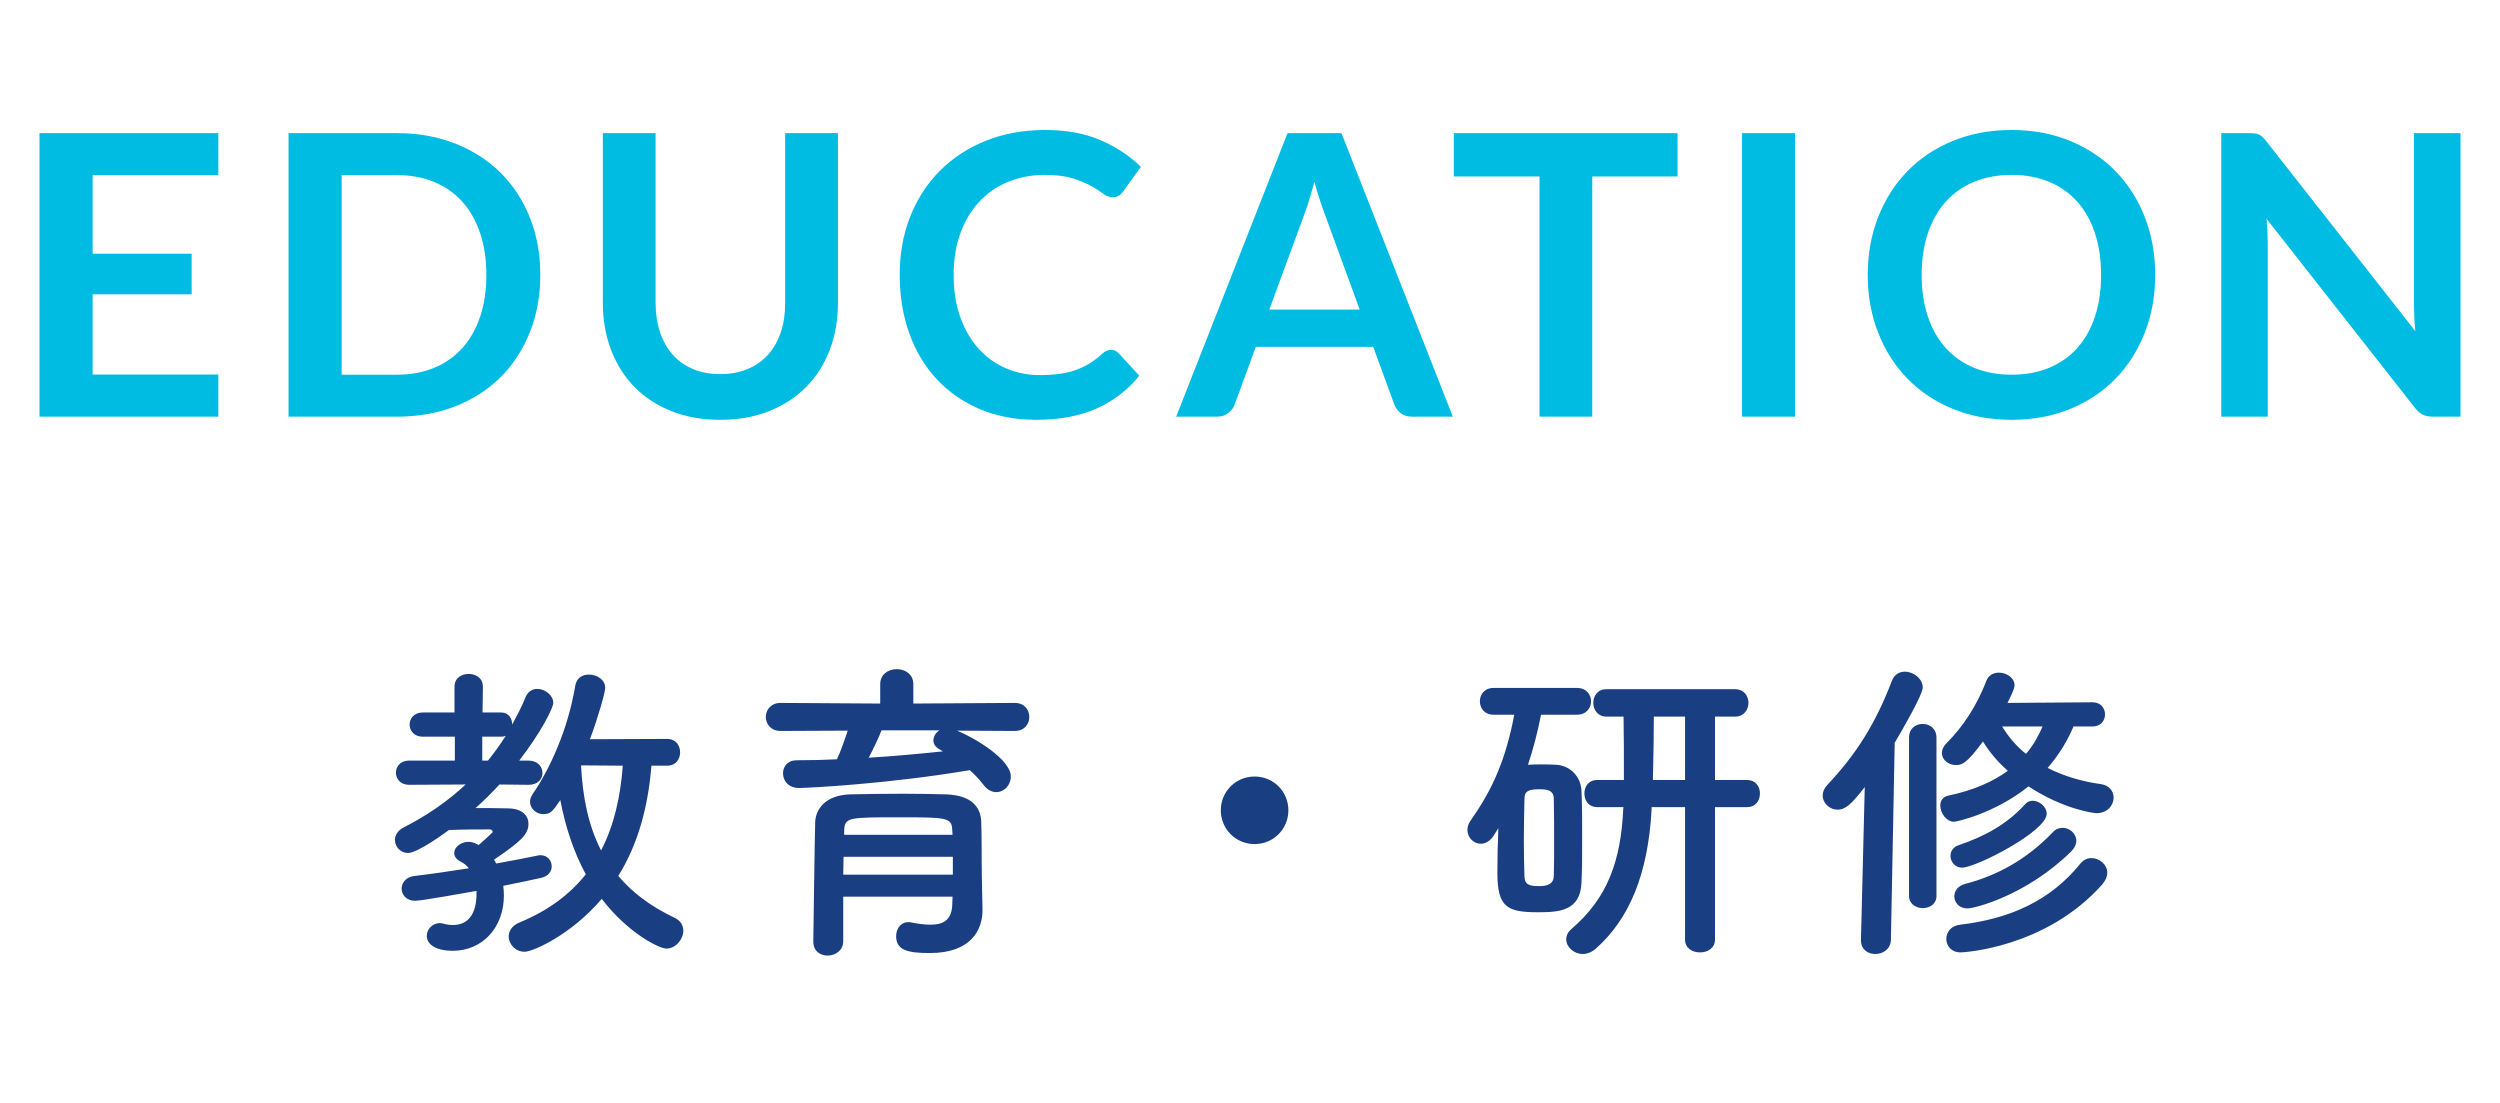 <?xml version="1.0" encoding="UTF-8"?>
<svg width="102px" height="45px" viewBox="0 0 102 45" version="1.1" xmlns="http://www.w3.org/2000/svg" xmlns:xlink="http://www.w3.org/1999/xlink">
    <!-- Generator: Sketch 52.6 (67491) - http://www.bohemiancoding.com/sketch -->
    <title>sp_gnav_education</title>
    <desc>Created with Sketch.</desc>
    <g id="Page-1" stroke="none" stroke-width="1" fill="none" fill-rule="evenodd">
        <g id="common" transform="translate(-807, -63)">
            <rect fill="#FFFFFF" x="0" y="0" width="1300" height="1000"></rect>
            <path d="M834.216,94.24 L833.578,94.24 C833.448,95.878 833.045,97.425 832.226,98.738 C832.785,99.401 833.527,99.973 834.514,100.441 C834.774,100.558 834.879,100.766 834.879,100.974 C834.879,101.325 834.567,101.702 834.189,101.702 C833.89,101.702 832.616,101.065 831.551,99.674 C830.289,101.156 828.73,101.832 828.404,101.832 C828.028,101.832 827.755,101.52 827.755,101.208 C827.755,100.987 827.885,100.766 828.197,100.636 C829.366,100.155 830.25,99.492 830.9,98.673 C830.38,97.711 830.056,96.671 829.861,95.644 C829.535,96.125 829.457,96.216 829.159,96.216 C828.885,96.216 828.625,95.995 828.625,95.709 C828.625,95.605 828.664,95.501 828.742,95.384 C829.444,94.357 830.173,92.758 830.471,90.977 C830.524,90.652 830.77,90.522 831.03,90.522 C831.356,90.522 831.693,90.73 831.693,91.068 C831.693,91.237 831.394,92.303 831.069,93.161 L834.216,93.148 C834.58,93.148 834.749,93.421 834.749,93.694 C834.749,93.967 834.58,94.24 834.216,94.24 Z M826.481,97.451 L826.533,97.477 C826.558,97.451 827.105,96.97 827.105,96.944 C827.105,96.905 827.053,96.84 827,96.84 C826.403,96.84 825.87,96.84 825.311,96.866 C825.232,96.931 824.049,97.802 823.646,97.802 C823.335,97.802 823.114,97.542 823.114,97.269 C823.114,97.087 823.217,96.892 823.465,96.762 C824.413,96.281 825.259,95.696 826,95.007 L823.686,95.02 C823.335,95.02 823.153,94.773 823.153,94.526 C823.153,94.279 823.335,94.032 823.686,94.032 L825.558,94.032 L825.558,93.057 L824.245,93.057 C823.894,93.057 823.712,92.81 823.712,92.563 C823.712,92.316 823.894,92.069 824.245,92.069 L825.544,92.069 L825.544,91.016 C825.544,90.665 825.831,90.496 826.116,90.496 C826.415,90.496 826.702,90.665 826.702,91.016 L826.688,92.069 L827.442,92.069 C827.755,92.069 827.898,92.316 827.898,92.563 C828.092,92.199 828.288,91.835 828.443,91.445 C828.534,91.211 828.73,91.107 828.924,91.107 C829.236,91.107 829.574,91.367 829.574,91.679 C829.574,91.874 829.081,92.875 828.183,94.032 L828.561,94.032 C828.938,94.032 829.133,94.279 829.133,94.539 C829.133,94.773 828.951,95.02 828.573,95.02 L828.561,95.02 L827.378,95.007 C827.066,95.345 826.74,95.67 826.403,95.969 C826.845,95.969 827.312,95.969 827.741,95.982 C828.327,95.995 828.561,96.294 828.561,96.606 C828.561,97.048 828.261,97.321 827.157,98.075 C827.183,98.127 827.221,98.179 827.247,98.231 C827.91,98.114 828.495,97.997 828.938,97.906 C828.976,97.893 829.015,97.893 829.054,97.893 C829.341,97.893 829.51,98.114 829.51,98.348 C829.51,98.543 829.38,98.751 829.081,98.816 C828.664,98.907 828.131,99.024 827.534,99.141 C827.547,99.271 827.559,99.401 827.559,99.531 C827.559,100.844 826.688,101.793 825.466,101.793 C824.856,101.793 824.413,101.572 824.413,101.182 C824.413,100.922 824.635,100.662 824.947,100.662 C824.986,100.662 825.051,100.675 825.102,100.688 C825.232,100.727 825.362,100.74 825.48,100.74 C826.077,100.74 826.442,100.324 826.442,99.453 L826.442,99.349 C825.831,99.453 824.206,99.752 823.933,99.752 C823.582,99.752 823.386,99.505 823.386,99.258 C823.386,99.024 823.556,98.777 823.919,98.738 C824.596,98.66 825.375,98.543 826.13,98.426 C826.038,98.309 825.922,98.218 825.792,98.153 C825.61,98.062 825.532,97.932 825.532,97.802 C825.532,97.568 825.792,97.347 826.116,97.347 C826.234,97.347 826.351,97.386 826.481,97.451 Z M832.409,94.24 L830.706,94.227 C830.77,95.514 831.005,96.684 831.524,97.698 C832.044,96.697 832.317,95.527 832.409,94.24 Z M826.676,94.032 L826.909,94.032 C827.169,93.707 827.417,93.369 827.638,93.018 C827.586,93.044 827.52,93.057 827.442,93.057 L826.676,93.057 L826.676,94.032 Z M848.399,92.823 L846.045,92.81 C846.838,93.135 848.242,94.006 848.242,94.682 C848.242,95.033 847.97,95.319 847.644,95.319 C847.476,95.319 847.28,95.228 847.125,95.02 C846.956,94.799 846.774,94.604 846.566,94.422 C843.277,94.981 839.975,95.15 839.597,95.15 C839.168,95.15 838.947,94.851 838.947,94.552 C838.947,94.279 839.13,94.019 839.506,94.019 C840.039,94.019 840.598,94.006 841.144,93.98 C841.288,93.694 841.457,93.2 841.587,92.81 L838.843,92.823 C838.453,92.823 838.245,92.537 838.245,92.251 C838.245,91.965 838.453,91.679 838.843,91.679 L842.913,91.705 L842.913,90.912 C842.913,90.509 843.25,90.301 843.588,90.301 C843.927,90.301 844.264,90.509 844.264,90.912 L844.264,91.705 L848.399,91.679 C848.802,91.679 848.996,91.965 848.996,92.251 C848.996,92.537 848.802,92.823 848.399,92.823 Z M847.059,98.764 L847.086,100.116 L847.086,100.142 C847.086,100.909 846.644,101.884 844.941,101.884 C844.057,101.884 843.562,101.78 843.562,101.195 C843.562,100.909 843.731,100.623 844.069,100.623 C844.096,100.623 844.135,100.623 844.173,100.636 C844.447,100.688 844.72,100.727 844.966,100.727 C845.461,100.727 845.824,100.558 845.851,99.934 C845.851,99.83 845.864,99.713 845.864,99.583 L841.404,99.583 L841.404,101.403 C841.404,101.78 841.08,101.988 840.768,101.988 C840.468,101.988 840.183,101.806 840.183,101.416 C840.183,101.286 840.247,96.749 840.26,96.528 C840.287,96.021 840.663,95.436 841.703,95.41 C842.314,95.397 843.082,95.384 843.836,95.384 C844.46,95.384 845.071,95.397 845.604,95.41 C846.644,95.449 847.008,95.93 847.034,96.515 C847.059,97.113 847.047,98.244 847.059,98.764 Z M845.331,92.797 L842.965,92.797 C842.874,93.057 842.639,93.538 842.444,93.915 C843.485,93.85 844.499,93.759 845.473,93.655 C845.422,93.629 845.383,93.603 845.343,93.577 C845.162,93.486 845.083,93.343 845.083,93.213 C845.083,93.057 845.174,92.888 845.331,92.797 Z M845.864,97.061 L845.851,96.866 C845.837,96.359 845.63,96.346 843.745,96.346 C841.625,96.346 841.47,96.346 841.443,96.866 L841.443,97.061 L845.864,97.061 Z M845.876,98.686 L845.876,97.958 L841.418,97.958 C841.418,98.192 841.404,98.439 841.404,98.686 L845.876,98.686 Z M859.566,96.06 C859.566,96.827 858.955,97.438 858.188,97.438 C857.42,97.438 856.809,96.827 856.809,96.06 C856.809,95.293 857.42,94.682 858.188,94.682 C858.955,94.682 859.566,95.293 859.566,96.06 Z M875.75,101.338 L875.75,95.93 L874.385,95.93 L874.385,96.034 C874.242,98.634 873.489,100.493 872.097,101.715 C871.928,101.858 871.746,101.923 871.577,101.923 C871.213,101.923 870.902,101.637 870.902,101.325 C870.902,101.182 870.966,101.026 871.122,100.896 C872.578,99.648 873.138,98.127 873.229,95.982 L873.241,95.93 L872.163,95.93 C871.812,95.93 871.643,95.657 871.643,95.371 C871.643,95.098 871.812,94.825 872.163,94.825 L873.255,94.825 C873.255,93.928 873.255,92.927 873.241,92.238 L872.539,92.238 C872.188,92.238 872.006,91.952 872.006,91.679 C872.006,91.393 872.188,91.12 872.539,91.12 L877.792,91.12 C878.155,91.12 878.337,91.393 878.337,91.679 C878.337,91.952 878.155,92.238 877.792,92.238 L876.972,92.238 L876.972,94.825 L878.273,94.825 C878.636,94.825 878.806,95.098 878.806,95.371 C878.806,95.657 878.636,95.93 878.273,95.93 L876.972,95.93 L876.972,101.338 C876.972,101.689 876.66,101.858 876.361,101.858 C876.049,101.858 875.75,101.689 875.75,101.338 Z M868.133,96.788 L867.938,97.1 C867.794,97.321 867.6,97.425 867.418,97.425 C867.131,97.425 866.871,97.178 866.871,96.866 C866.871,96.749 866.91,96.606 867.001,96.476 C867.951,95.137 868.444,93.915 868.783,92.16 L867.938,92.16 C867.561,92.16 867.379,91.887 867.379,91.614 C867.379,91.341 867.561,91.068 867.938,91.068 L871.343,91.068 C871.721,91.068 871.915,91.341 871.915,91.614 C871.915,91.887 871.721,92.16 871.343,92.16 L869.875,92.16 C869.731,92.875 869.562,93.551 869.341,94.201 C869.537,94.188 869.731,94.188 869.913,94.188 C870.109,94.188 870.29,94.188 870.472,94.201 C871.071,94.227 871.513,94.695 871.525,95.293 C871.552,95.878 871.552,96.528 871.552,97.165 C871.552,97.802 871.552,98.439 871.525,98.998 C871.486,100.168 870.615,100.22 869.758,100.22 C868.496,100.22 868.093,100.025 868.093,98.608 C868.093,98.023 868.106,97.399 868.133,96.788 Z M875.75,94.825 L875.75,92.238 L874.476,92.238 C874.476,92.875 874.463,93.876 874.438,94.825 L875.75,94.825 Z M870.394,98.751 C870.408,98.361 870.408,97.906 870.408,97.425 C870.408,96.788 870.408,96.112 870.394,95.579 C870.394,95.215 870.057,95.202 869.797,95.202 C869.367,95.202 869.198,95.28 869.198,95.592 C869.186,96.086 869.173,96.71 869.173,97.334 C869.173,97.841 869.186,98.348 869.198,98.764 C869.212,99.089 869.38,99.154 869.797,99.154 C870.121,99.154 870.381,99.076 870.394,98.751 Z M892.378,92.641 L891.597,92.641 C891.376,93.174 891.038,93.759 890.544,94.331 C891.207,94.669 891.962,94.89 892.729,94.994 C893.067,95.046 893.236,95.293 893.236,95.54 C893.236,95.852 892.989,96.177 892.534,96.177 C892.404,96.177 891.168,96.008 889.764,95.085 C888.361,96.203 886.813,96.528 886.722,96.528 C886.41,96.528 886.163,96.164 886.163,95.865 C886.163,95.683 886.255,95.514 886.489,95.462 C887.542,95.241 888.335,94.877 888.919,94.448 C888.516,94.097 888.178,93.694 887.905,93.252 C887.23,94.175 887.034,94.214 886.801,94.214 C886.501,94.214 886.229,94.006 886.229,93.72 C886.229,93.603 886.28,93.46 886.423,93.317 C887.1,92.641 887.659,91.783 888.048,90.769 C888.139,90.535 888.347,90.444 888.556,90.444 C888.867,90.444 889.192,90.652 889.192,90.964 C889.192,91.029 889.192,91.107 888.907,91.679 L892.378,91.653 C892.716,91.653 892.885,91.9 892.885,92.147 C892.885,92.394 892.716,92.641 892.378,92.641 Z M890.505,96.203 C890.505,96.918 887.62,98.4 887.048,98.4 C886.774,98.4 886.58,98.166 886.58,97.919 C886.58,97.737 886.683,97.555 886.931,97.477 C887.957,97.126 888.88,96.645 889.648,95.787 C889.726,95.709 889.83,95.67 889.933,95.67 C890.193,95.67 890.505,95.904 890.505,96.203 Z M891.506,97.737 C889.699,99.518 887.581,100.064 887.269,100.064 C886.931,100.064 886.736,99.817 886.736,99.57 C886.736,99.362 886.879,99.141 887.178,99.063 C888.438,98.738 889.673,98.088 890.753,96.957 C890.87,96.827 891.013,96.775 891.155,96.775 C891.442,96.775 891.715,97.009 891.715,97.308 C891.715,97.438 891.649,97.594 891.506,97.737 Z M892.768,99.089 C890.453,101.689 887.087,101.858 886.995,101.858 C886.606,101.858 886.41,101.585 886.41,101.312 C886.41,101.039 886.592,100.766 886.982,100.727 C889.037,100.48 890.662,99.739 891.884,98.231 C892.014,98.075 892.169,98.01 892.338,98.01 C892.65,98.01 892.976,98.27 892.976,98.608 C892.976,98.764 892.91,98.92 892.768,99.089 Z M884.889,99.557 L884.889,93.096 C884.889,92.719 885.163,92.537 885.448,92.537 C885.721,92.537 886.008,92.719 886.008,93.096 L886.008,99.557 C886.008,99.882 885.735,100.051 885.448,100.051 C885.176,100.051 884.889,99.882 884.889,99.557 Z M882.927,101.364 L882.927,101.351 L883.082,95.111 C882.562,95.787 882.303,96.034 881.977,96.034 C881.639,96.034 881.366,95.761 881.366,95.462 C881.366,95.319 881.418,95.176 881.548,95.033 C882.758,93.746 883.524,92.511 884.188,90.782 C884.292,90.509 884.5,90.405 884.721,90.405 C885.072,90.405 885.448,90.691 885.448,91.055 C885.448,91.341 884.577,92.849 884.304,93.304 L884.149,101.351 C884.135,101.728 883.823,101.923 883.511,101.923 C883.212,101.923 882.927,101.741 882.927,101.364 Z M890.337,92.641 L888.686,92.641 C888.958,93.083 889.284,93.46 889.66,93.759 C889.972,93.395 890.181,93.005 890.337,92.641 Z" id="教育・研修" fill="#1A3E82"></path>
            <path d="M815.908,68.432 L815.908,70.144 L810.78,70.144 L810.78,73.352 L814.82,73.352 L814.82,75.008 L810.78,75.008 L810.78,78.28 L815.908,78.28 L815.908,80 L808.612,80 L808.612,68.432 L815.908,68.432 Z M829.044,74.216 C829.044,75.064 828.903,75.843 828.62,76.552 C828.337,77.261 827.94,77.872 827.428,78.384 C826.916,78.896 826.3,79.293 825.58,79.576 C824.86,79.859 824.063,80 823.188,80 L818.772,80 L818.772,68.432 L823.188,68.432 C824.063,68.432 824.86,68.575 825.58,68.86 C826.3,69.145 826.916,69.543 827.428,70.052 C827.94,70.561 828.337,71.171 828.62,71.88 C828.903,72.589 829.044,73.368 829.044,74.216 Z M826.844,74.216 C826.844,73.581 826.759,73.012 826.588,72.508 C826.417,72.004 826.175,71.577 825.86,71.228 C825.545,70.879 825.163,70.611 824.712,70.424 C824.261,70.237 823.753,70.144 823.188,70.144 L820.94,70.144 L820.94,78.288 L823.188,78.288 C823.753,78.288 824.261,78.195 824.712,78.008 C825.163,77.821 825.545,77.553 825.86,77.204 C826.175,76.855 826.417,76.428 826.588,75.924 C826.759,75.42 826.844,74.851 826.844,74.216 Z M836.388,78.264 C836.804,78.264 837.176,78.195 837.504,78.056 C837.832,77.917 838.109,77.723 838.336,77.472 C838.563,77.221 838.736,76.917 838.856,76.56 C838.976,76.203 839.036,75.803 839.036,75.36 L839.036,68.432 L841.188,68.432 L841.188,75.36 C841.188,76.048 841.077,76.684 840.856,77.268 C840.635,77.852 840.316,78.356 839.9,78.78 C839.484,79.204 838.98,79.535 838.388,79.772 C837.796,80.009 837.129,80.128 836.388,80.128 C835.647,80.128 834.98,80.009 834.388,79.772 C833.796,79.535 833.293,79.204 832.88,78.78 C832.467,78.356 832.149,77.852 831.928,77.268 C831.707,76.684 831.596,76.048 831.596,75.36 L831.596,68.432 L833.748,68.432 L833.748,75.352 C833.748,75.795 833.808,76.195 833.928,76.552 C834.048,76.909 834.22,77.215 834.444,77.468 C834.668,77.721 834.944,77.917 835.272,78.056 C835.6,78.195 835.972,78.264 836.388,78.264 Z M852.332,77.272 C852.449,77.272 852.551,77.317 852.636,77.408 L853.484,78.328 C853.015,78.909 852.437,79.355 851.752,79.664 C851.067,79.973 850.244,80.128 849.284,80.128 C848.425,80.128 847.653,79.981 846.968,79.688 C846.283,79.395 845.697,78.987 845.212,78.464 C844.727,77.941 844.355,77.317 844.096,76.592 C843.837,75.867 843.708,75.075 843.708,74.216 C843.708,73.347 843.852,72.551 844.14,71.828 C844.428,71.105 844.833,70.483 845.356,69.96 C845.879,69.437 846.504,69.031 847.232,68.74 C847.96,68.449 848.764,68.304 849.644,68.304 C850.503,68.304 851.253,68.441 851.896,68.716 C852.539,68.991 853.089,69.355 853.548,69.808 L852.828,70.808 C852.785,70.872 852.731,70.928 852.664,70.976 C852.597,71.024 852.505,71.048 852.388,71.048 C852.265,71.048 852.14,71 852.012,70.904 C851.884,70.808 851.721,70.704 851.524,70.592 C851.327,70.48 851.077,70.376 850.776,70.28 C850.475,70.184 850.092,70.136 849.628,70.136 C849.084,70.136 848.584,70.231 848.128,70.42 C847.672,70.609 847.28,70.88 846.952,71.232 C846.624,71.584 846.368,72.012 846.184,72.516 C846,73.02 845.908,73.587 845.908,74.216 C845.908,74.867 846,75.445 846.184,75.952 C846.368,76.459 846.617,76.885 846.932,77.232 C847.247,77.579 847.617,77.844 848.044,78.028 C848.471,78.212 848.929,78.304 849.42,78.304 C849.713,78.304 849.979,78.288 850.216,78.256 C850.453,78.224 850.672,78.173 850.872,78.104 C851.072,78.035 851.261,77.945 851.44,77.836 C851.619,77.727 851.796,77.592 851.972,77.432 C852.025,77.384 852.081,77.345 852.14,77.316 C852.199,77.287 852.263,77.272 852.332,77.272 Z M866.276,80 L864.612,80 C864.425,80 864.272,79.953 864.152,79.86 C864.032,79.767 863.945,79.651 863.892,79.512 L863.028,77.152 L858.236,77.152 L857.372,79.512 C857.329,79.635 857.245,79.747 857.12,79.848 C856.995,79.949 856.841,80 856.66,80 L854.988,80 L859.532,68.432 L861.732,68.432 L866.276,80 Z M858.788,75.632 L862.476,75.632 L861.068,71.784 C861.004,71.613 860.933,71.412 860.856,71.18 C860.779,70.948 860.703,70.696 860.628,70.424 C860.553,70.696 860.48,70.949 860.408,71.184 C860.336,71.419 860.265,71.624 860.196,71.8 L858.788,75.632 Z M875.444,68.432 L875.444,70.2 L871.964,70.2 L871.964,80 L869.812,80 L869.812,70.2 L866.316,70.2 L866.316,68.432 L875.444,68.432 Z M880.236,80 L878.076,80 L878.076,68.432 L880.236,68.432 L880.236,80 Z M894.932,74.216 C894.932,75.064 894.791,75.849 894.508,76.572 C894.225,77.295 893.828,77.92 893.316,78.448 C892.804,78.976 892.188,79.388 891.468,79.684 C890.748,79.98 889.951,80.128 889.076,80.128 C888.201,80.128 887.403,79.98 886.68,79.684 C885.957,79.388 885.339,78.976 884.824,78.448 C884.309,77.92 883.911,77.295 883.628,76.572 C883.345,75.849 883.204,75.064 883.204,74.216 C883.204,73.368 883.345,72.583 883.628,71.86 C883.911,71.137 884.309,70.512 884.824,69.984 C885.339,69.456 885.957,69.044 886.68,68.748 C887.403,68.452 888.201,68.304 889.076,68.304 C889.951,68.304 890.748,68.453 891.468,68.752 C892.188,69.051 892.804,69.463 893.316,69.988 C893.828,70.513 894.225,71.137 894.508,71.86 C894.791,72.583 894.932,73.368 894.932,74.216 Z M892.724,74.216 C892.724,73.581 892.64,73.012 892.472,72.508 C892.304,72.004 892.063,71.576 891.748,71.224 C891.433,70.872 891.051,70.603 890.6,70.416 C890.149,70.229 889.641,70.136 889.076,70.136 C888.511,70.136 888.001,70.229 887.548,70.416 C887.095,70.603 886.709,70.872 886.392,71.224 C886.075,71.576 885.831,72.004 885.66,72.508 C885.489,73.012 885.404,73.581 885.404,74.216 C885.404,74.851 885.489,75.42 885.66,75.924 C885.831,76.428 886.075,76.855 886.392,77.204 C886.709,77.553 887.095,77.821 887.548,78.008 C888.001,78.195 888.511,78.288 889.076,78.288 C889.641,78.288 890.149,78.195 890.6,78.008 C891.051,77.821 891.433,77.553 891.748,77.204 C892.063,76.855 892.304,76.428 892.472,75.924 C892.64,75.42 892.724,74.851 892.724,74.216 Z M898.756,68.432 C898.852,68.432 898.932,68.436 898.996,68.444 C899.06,68.452 899.117,68.468 899.168,68.492 C899.219,68.516 899.268,68.551 899.316,68.596 C899.364,68.641 899.417,68.701 899.476,68.776 L905.548,76.512 C905.527,76.325 905.512,76.143 905.504,75.964 C905.496,75.785 905.492,75.619 905.492,75.464 L905.492,68.432 L907.388,68.432 L907.388,80 L906.276,80 C906.105,80 905.964,79.973 905.852,79.92 C905.74,79.867 905.631,79.771 905.524,79.632 L899.476,71.928 C899.492,72.099 899.504,72.268 899.512,72.436 C899.52,72.604 899.524,72.757 899.524,72.896 L899.524,80 L897.628,80 L897.628,68.432 L898.756,68.432 Z" id="EDUCATION" fill="#00BBE2"></path>
        </g>
    </g>
</svg>